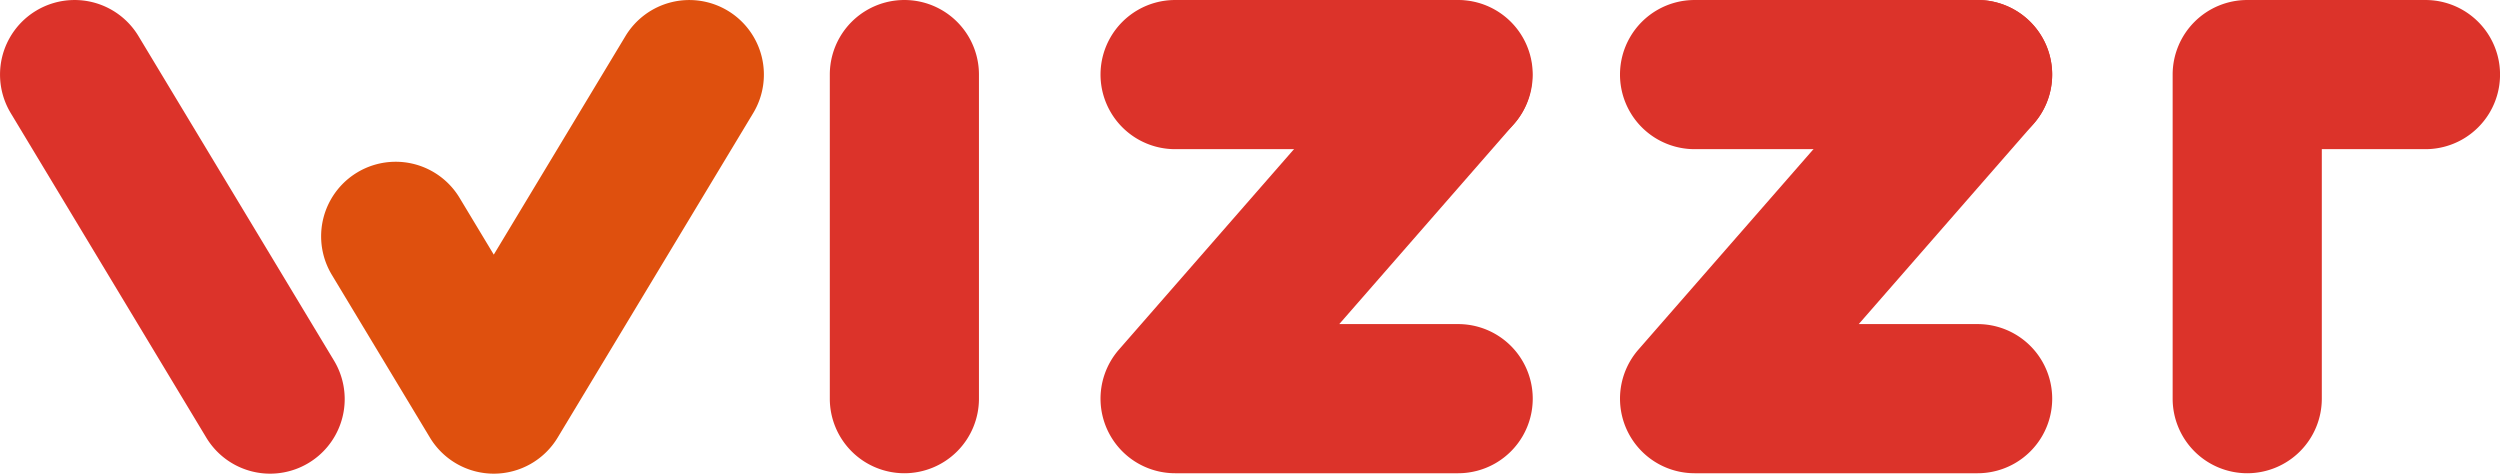 <svg xmlns="http://www.w3.org/2000/svg" width="199.953" height="37.884" viewBox="0 0 199.953 37.884">
  <g id="Group_2" data-name="Group 2" transform="translate(-187.364 -110.75)">
    <path id="Path_3" data-name="Path 3" d="M288.8,148.6a5.965,5.965,0,0,1-5.964-5.964V116.715a5.964,5.964,0,1,1,11.929,0v25.921A5.965,5.965,0,0,1,288.8,148.6Z" transform="translate(-29.103 0)" fill="#dc332a"/>
    <path id="Path_4" data-name="Path 4" d="M443.3,148.6a5.965,5.965,0,0,1-5.965-5.964V116.715a5.965,5.965,0,0,1,5.965-5.964h14.256a5.964,5.964,0,0,1,0,11.929h-8.291v19.957A5.965,5.965,0,0,1,443.3,148.6Z" transform="translate(-76.2 0)" fill="#dc332a"/>
    <path id="Path_5" data-name="Path 5" d="M402.353,148.6H379.716a5.965,5.965,0,0,1-4.492-9.888l22.637-25.92a5.964,5.964,0,1,1,8.985,7.846l-14,16.033h9.509a5.964,5.964,0,1,1,0,11.929Z" transform="translate(-56.818 0)" fill="#dc332a"/>
    <path id="Path_6" data-name="Path 6" d="M402.353,122.68H379.716a5.964,5.964,0,0,1,0-11.929h22.637a5.964,5.964,0,1,1,0,11.929Z" transform="translate(-56.818 0)" fill="#dc332a"/>
    <path id="Path_7" data-name="Path 7" d="M238.121,148.634a5.963,5.963,0,0,1-5.108-2.886l-7.846-13.018a5.964,5.964,0,1,1,10.217-6.156l2.736,4.541,10.531-17.476a5.964,5.964,0,0,1,10.217,6.157L243.23,145.747A5.964,5.964,0,0,1,238.121,148.634Z" transform="translate(-11.263 0)" fill="#df500e"/>
    <path id="Path_8" data-name="Path 8" d="M342.586,148.6H319.948a5.965,5.965,0,0,1-4.493-9.888l22.638-25.921a5.965,5.965,0,0,1,8.985,7.847l-14,16.033h9.51a5.964,5.964,0,1,1,0,11.929Z" transform="translate(-38.598 0)" fill="#dc332a"/>
    <path id="Path_9" data-name="Path 9" d="M342.586,122.68H319.949a5.964,5.964,0,0,1,0-11.929h22.637a5.964,5.964,0,0,1,0,11.929Z" transform="translate(-38.599 0)" fill="#dc332a"/>
    <path id="Path_10" data-name="Path 10" d="M208.975,148.634a5.96,5.96,0,0,1-5.114-2.887l-15.639-25.953a5.964,5.964,0,0,1,10.217-6.157l15.639,25.954a5.965,5.965,0,0,1-5.1,9.043Z" transform="translate(0 0)" fill="#dc332a"/>
  </g>
</svg>
